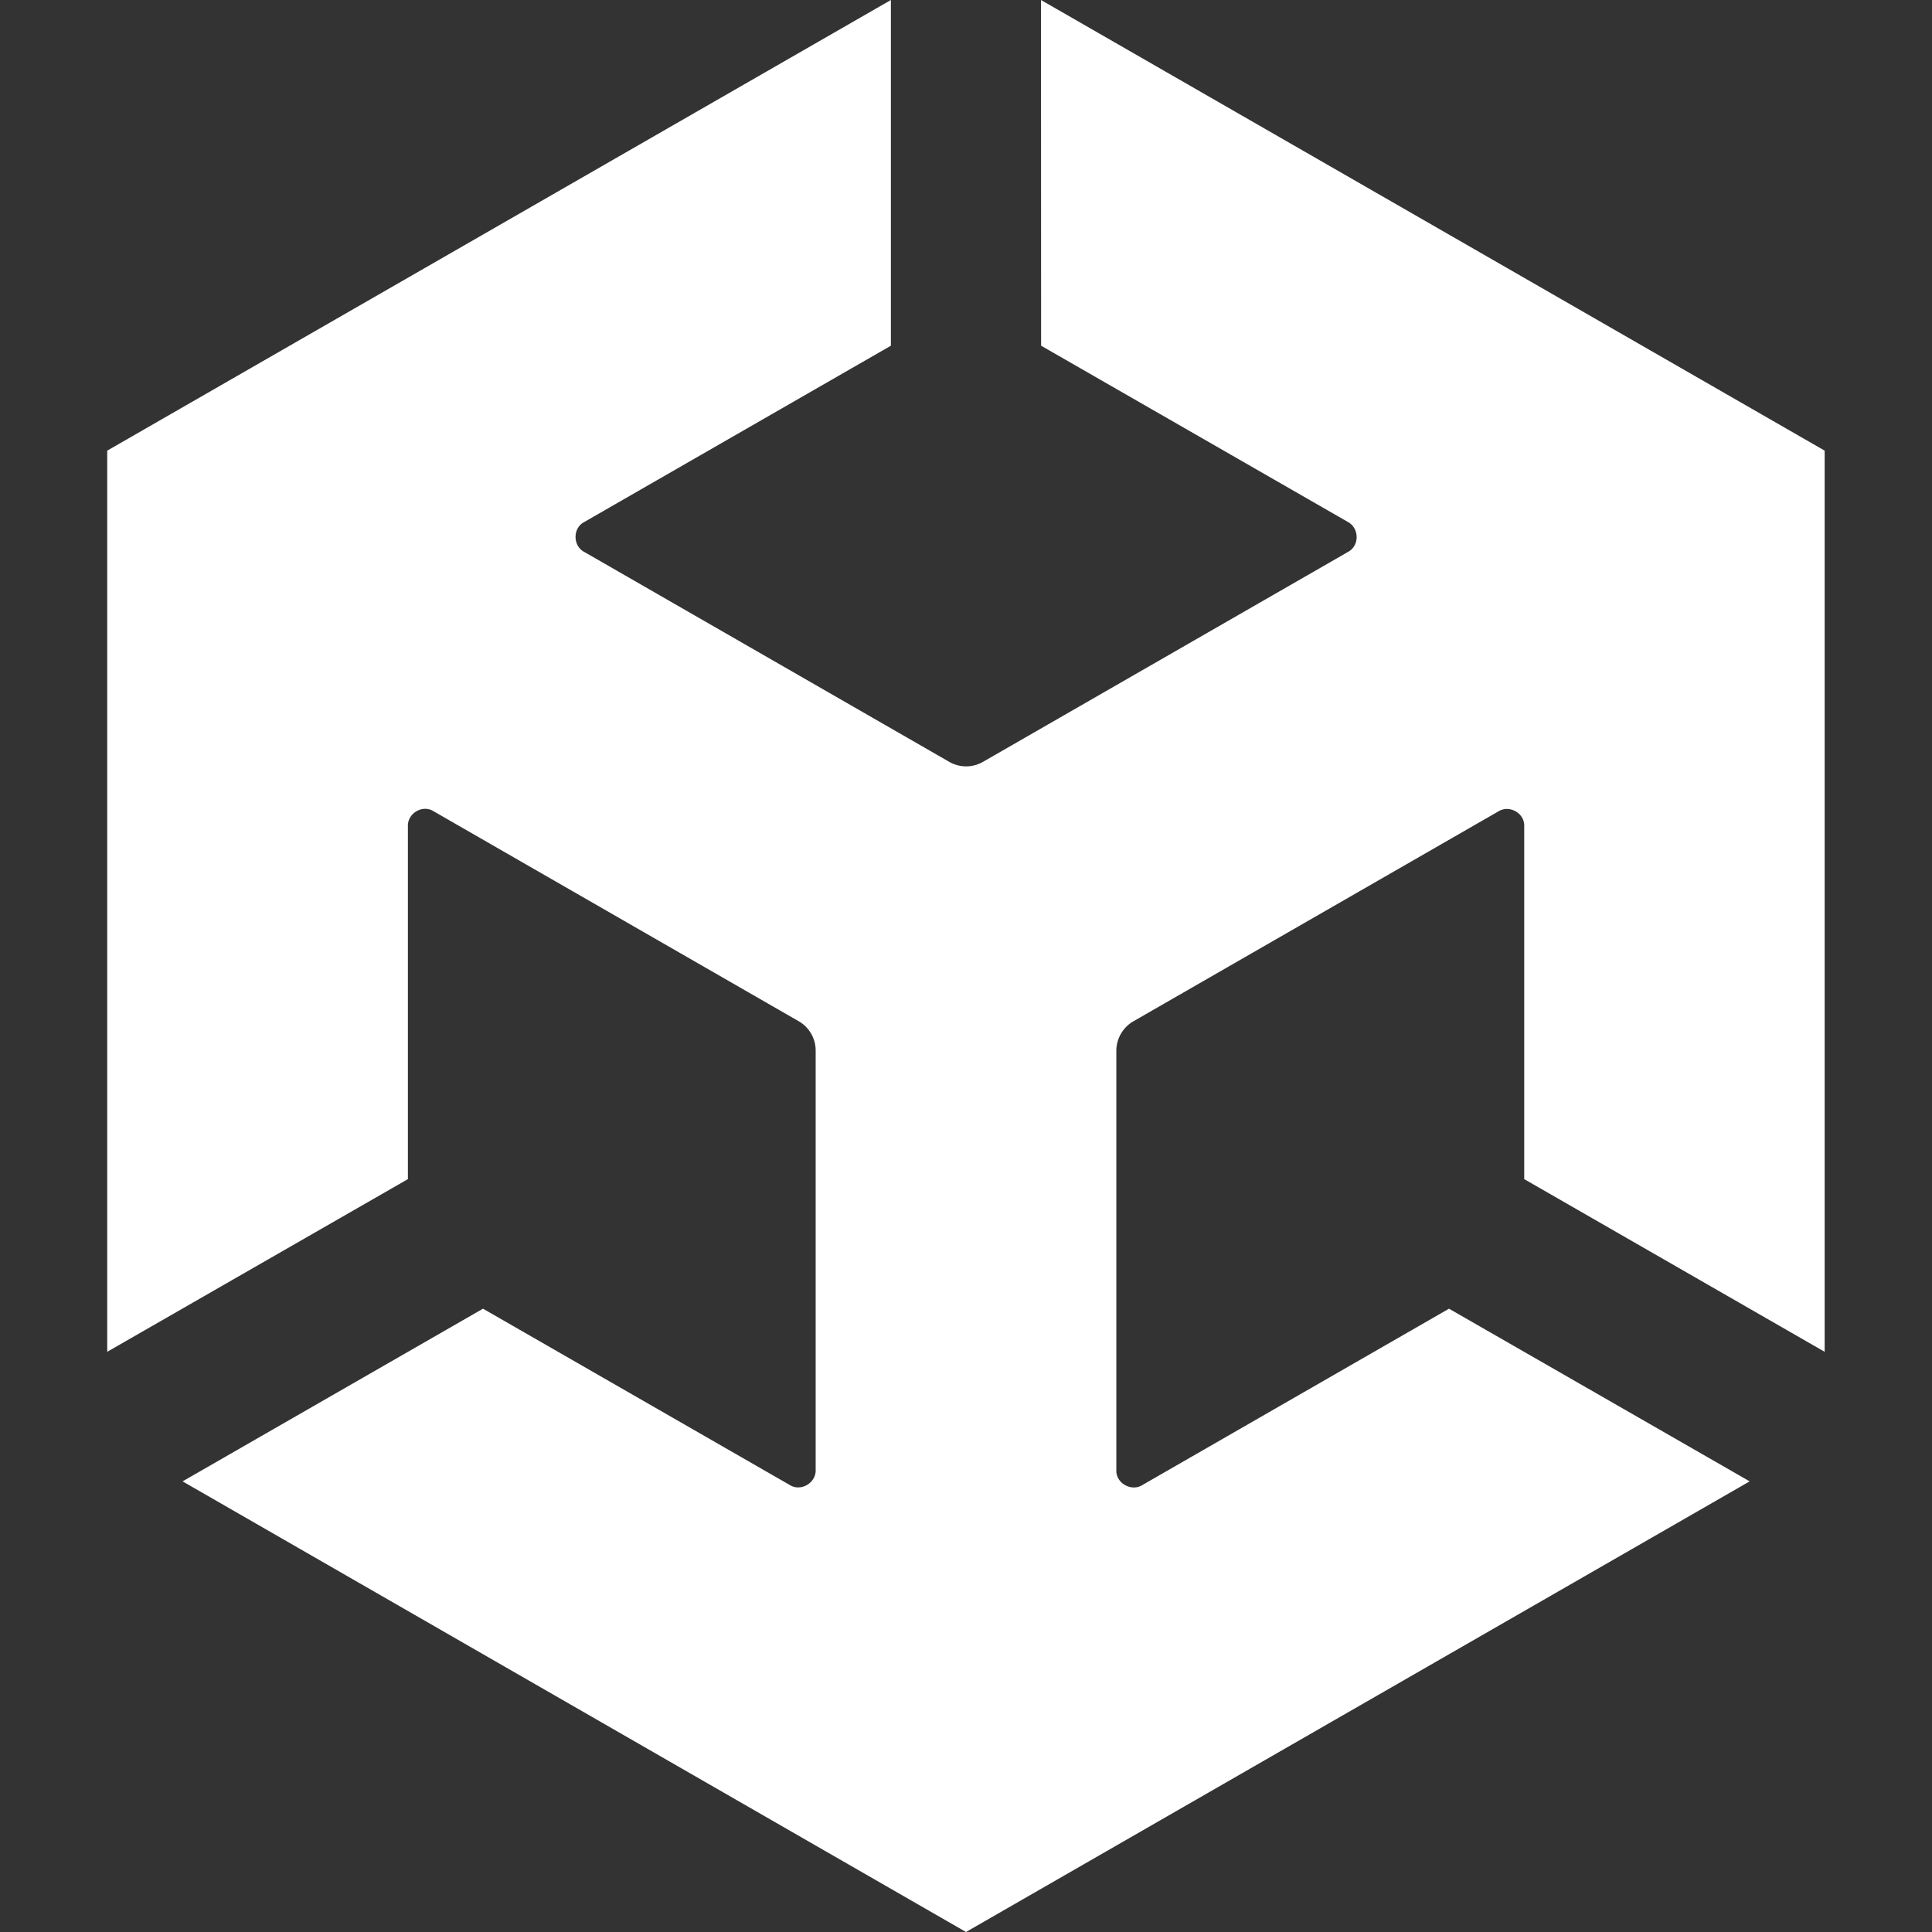 <svg xmlns="http://www.w3.org/2000/svg" fill="none" viewBox="0 0 16 16"><rect x="0" y="0" width="16" height="16" fill="#333333" stroke="none"/><path fill="#fff" d="m8.622 2.863 2.543 1.461c.092.052.095.194 0 .246L8.143 6.308a.28.28 0 0 1-.284 0L4.837 4.57c-.093-.05-.095-.196 0-.246l2.541-1.461V0L.888 3.732v7.463l2.49-1.43V6.84c-.002-.104.12-.179.212-.122l3.022 1.738a.28.28 0 0 1 .143.245v3.475c.002.104-.121.179-.213.123L4 10.838l-2.488 1.43L8 16l6.49-3.732-2.49-1.43L9.458 12.3c-.09.054-.216-.017-.213-.123V8.702c0-.104.058-.197.143-.245l3.022-1.738c.09-.055.216.014.213.122v2.924l2.488 1.43V3.732L8.621 0z"/></svg>